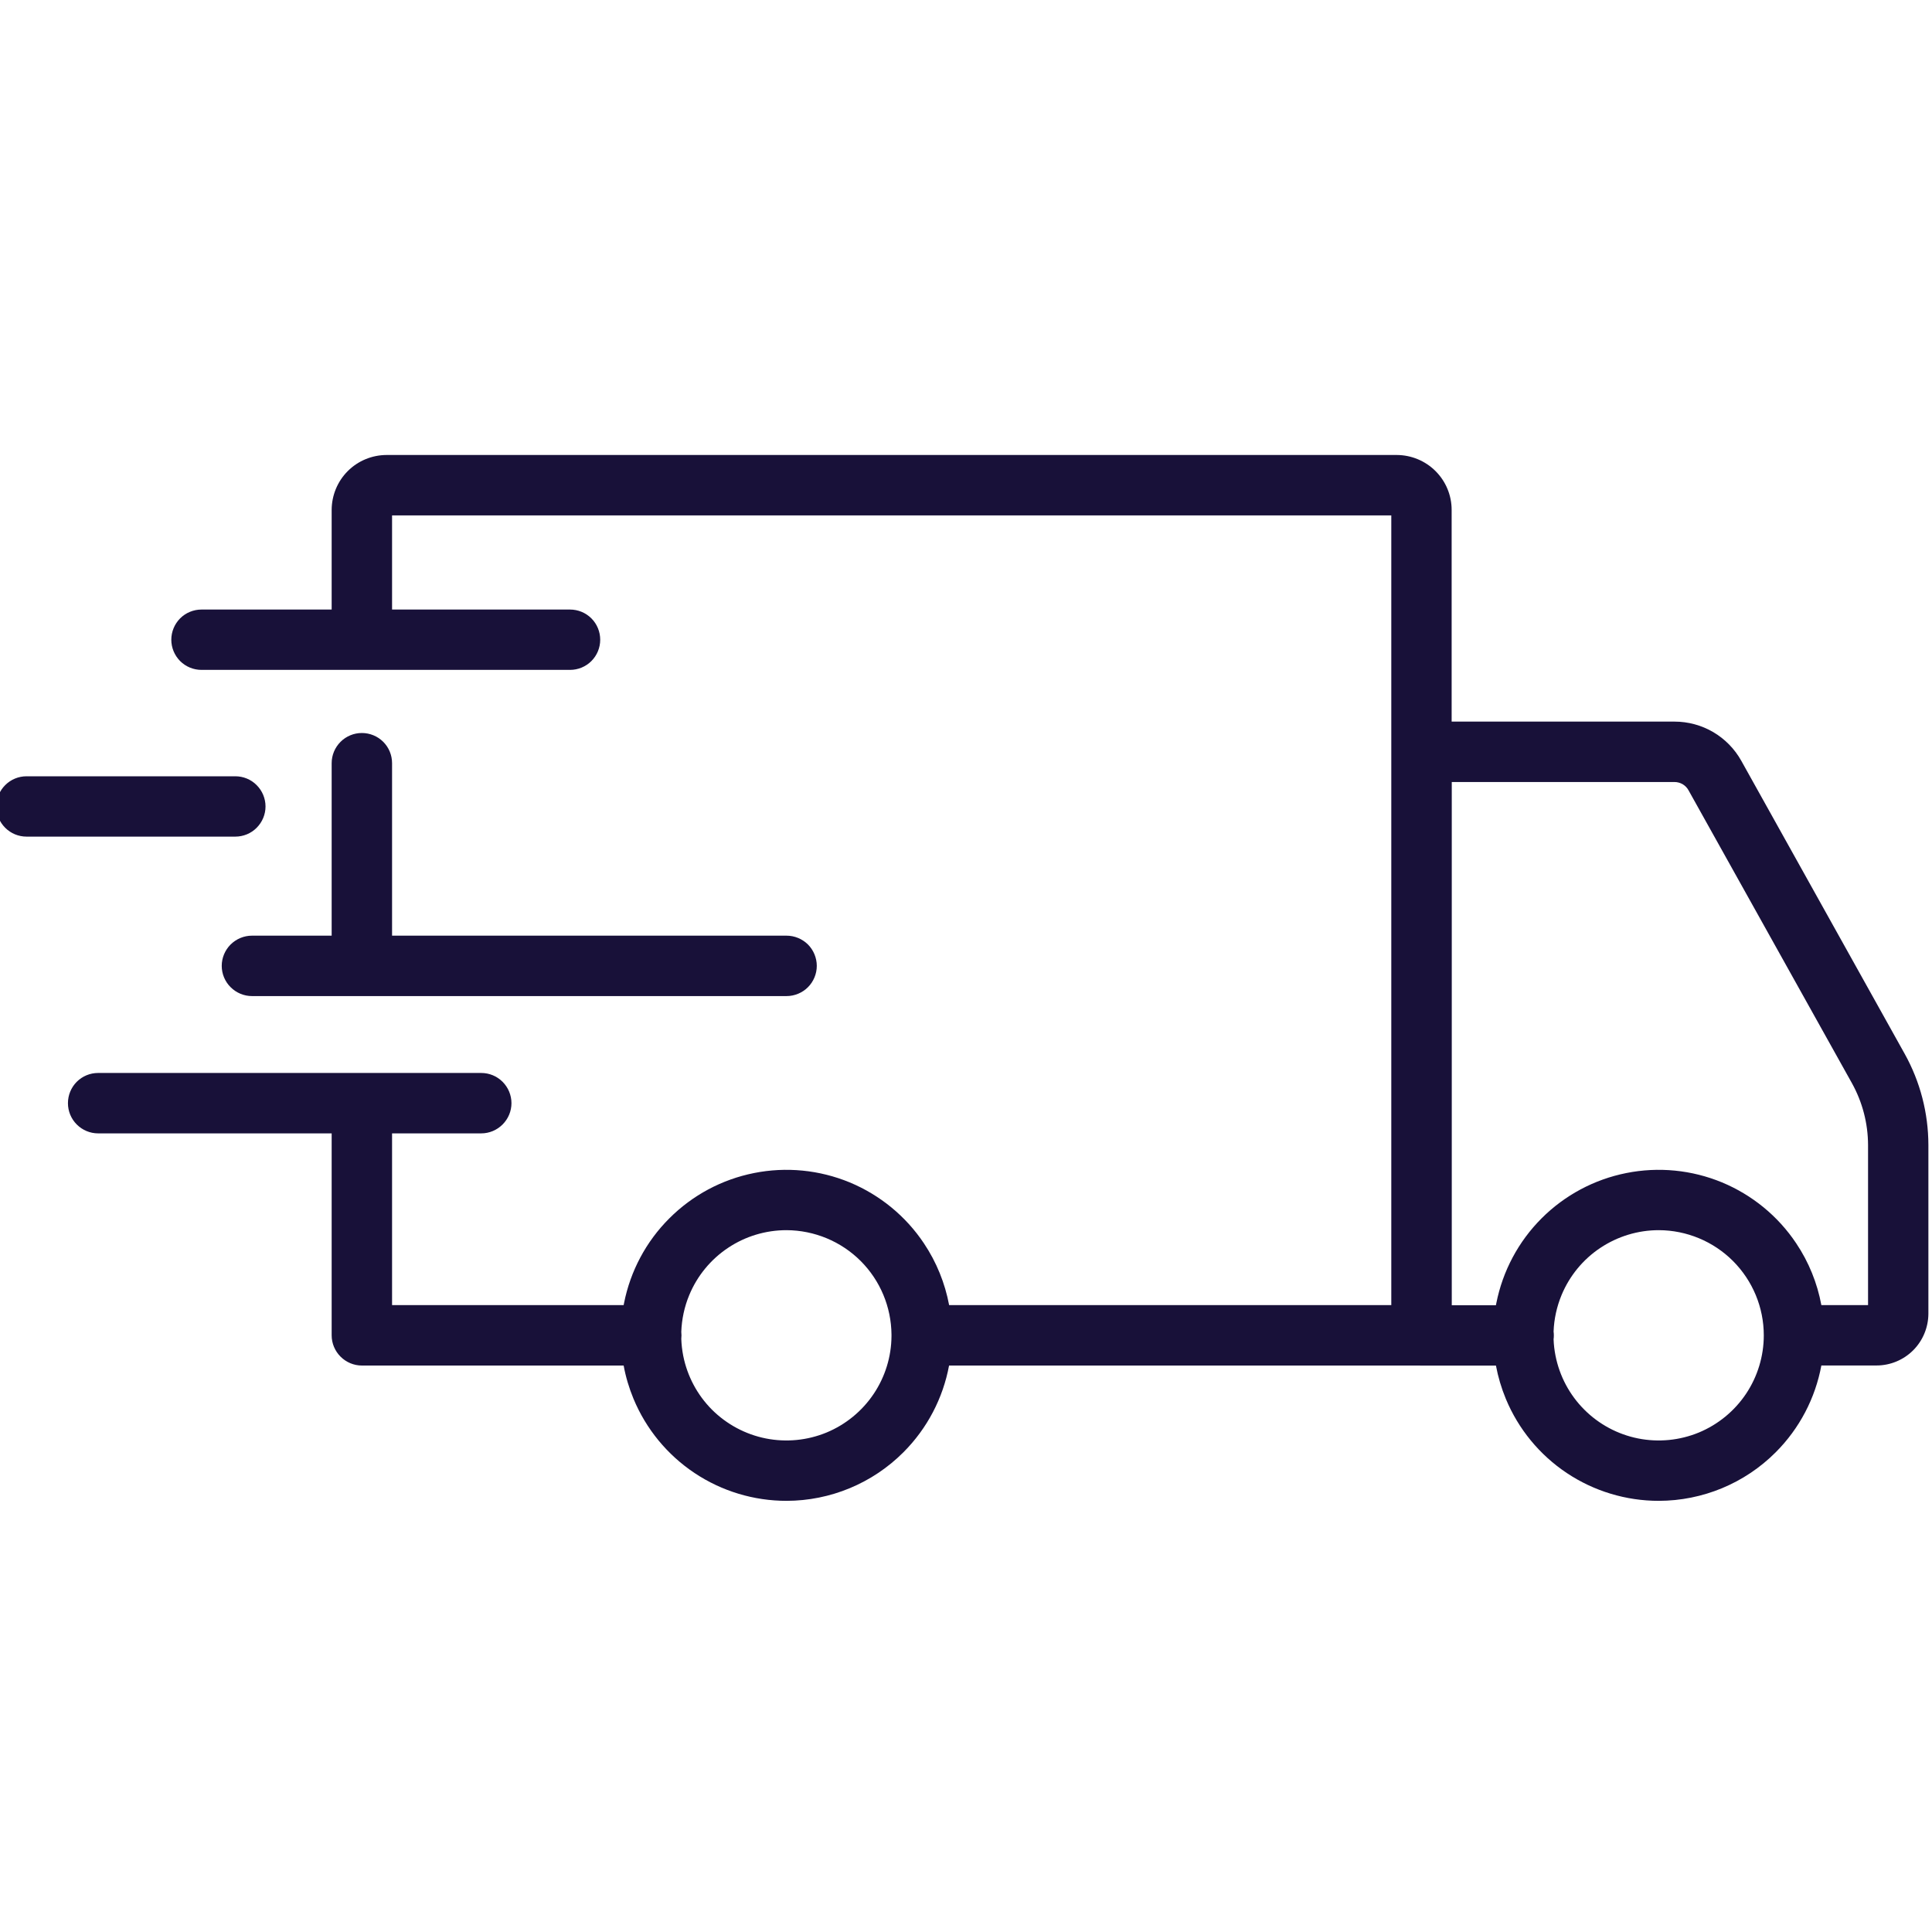 <svg width="30" height="30" viewBox="0 0 30 30" fill="none" xmlns="http://www.w3.org/2000/svg">
<g id="delivery-truck" clip-path="url(#clip0_57_297)">
<path id="Union" fill-rule="evenodd" clip-rule="evenodd" d="M22.036 21.204H14.737C14.643 21.71 14.398 22.181 14.028 22.551C13.547 23.033 12.894 23.304 12.213 23.305C11.705 23.305 11.208 23.155 10.785 22.873C10.362 22.591 10.032 22.19 9.837 21.72C9.768 21.553 9.716 21.38 9.684 21.204H5.619C5.495 21.204 5.376 21.154 5.288 21.066C5.2 20.978 5.15 20.859 5.15 20.735V17.599H1.523C1.399 17.599 1.28 17.549 1.192 17.461C1.104 17.373 1.055 17.254 1.055 17.13C1.055 17.006 1.104 16.886 1.192 16.798C1.28 16.71 1.399 16.661 1.523 16.661H5.619H7.473C7.597 16.661 7.716 16.71 7.804 16.798C7.892 16.886 7.942 17.006 7.942 17.13C7.942 17.254 7.892 17.373 7.804 17.461C7.716 17.549 7.597 17.599 7.473 17.599H6.088V20.266H9.684L9.69 20.235C9.789 19.736 10.033 19.278 10.393 18.919C10.752 18.559 11.21 18.314 11.708 18.215C12.207 18.115 12.724 18.166 13.194 18.36C13.663 18.555 14.065 18.884 14.347 19.307C14.542 19.598 14.674 19.925 14.738 20.266H21.604V8.003H6.088V9.465H8.851C8.976 9.465 9.095 9.514 9.183 9.602C9.271 9.69 9.32 9.809 9.32 9.934C9.32 10.058 9.271 10.177 9.183 10.265C9.095 10.353 8.976 10.402 8.851 10.402H3.129C3.005 10.402 2.885 10.353 2.797 10.265C2.71 10.177 2.66 10.058 2.66 9.934C2.66 9.809 2.71 9.69 2.797 9.602C2.885 9.514 3.005 9.465 3.129 9.465H5.15V7.917C5.151 7.691 5.241 7.474 5.4 7.315C5.56 7.155 5.776 7.066 6.002 7.065H21.69C21.915 7.066 22.132 7.156 22.291 7.315C22.451 7.475 22.541 7.691 22.541 7.917V11.205H26.001C26.213 11.205 26.42 11.261 26.603 11.368C26.785 11.475 26.936 11.629 27.039 11.814L29.576 16.364C29.817 16.797 29.943 17.284 29.944 17.78V20.399C29.943 20.612 29.858 20.817 29.708 20.967C29.557 21.118 29.352 21.203 29.139 21.203H28.282C28.188 21.71 27.943 22.181 27.573 22.551C27.092 23.033 26.439 23.304 25.757 23.305C25.249 23.305 24.752 23.155 24.329 22.873C23.906 22.591 23.576 22.189 23.382 21.72C23.313 21.553 23.262 21.381 23.229 21.205H22.074C22.062 21.205 22.049 21.205 22.036 21.204ZM13.843 20.722C13.839 20.294 13.668 19.885 13.366 19.582C13.06 19.276 12.646 19.104 12.213 19.102C11.89 19.102 11.574 19.197 11.306 19.376C11.037 19.555 10.827 19.81 10.703 20.109C10.627 20.291 10.586 20.485 10.579 20.68C10.581 20.698 10.582 20.716 10.582 20.735C10.582 20.753 10.581 20.772 10.579 20.79C10.582 20.878 10.592 20.965 10.609 21.052C10.672 21.369 10.827 21.66 11.055 21.889C11.284 22.117 11.575 22.273 11.891 22.336C12.208 22.399 12.536 22.367 12.835 22.244C13.133 22.12 13.388 21.911 13.568 21.642C13.745 21.377 13.841 21.066 13.843 20.748L13.843 20.735L13.843 20.722ZM29.007 20.266H28.282C28.219 19.925 28.087 19.598 27.892 19.307C27.61 18.884 27.208 18.555 26.739 18.36C26.269 18.166 25.752 18.115 25.253 18.215C24.755 18.314 24.297 18.559 23.938 18.918C23.578 19.278 23.334 19.736 23.235 20.235L23.228 20.268H22.543V12.143H26.001C26.046 12.143 26.089 12.155 26.128 12.177C26.166 12.2 26.198 12.232 26.219 12.271L28.757 16.82C28.92 17.114 29.006 17.444 29.007 17.78V20.266ZM24.128 20.736C24.128 20.756 24.127 20.776 24.124 20.796C24.127 20.882 24.137 20.967 24.154 21.052C24.217 21.369 24.372 21.66 24.601 21.889C24.829 22.117 25.12 22.273 25.436 22.336C25.753 22.399 26.081 22.367 26.38 22.244C26.678 22.12 26.933 21.911 27.113 21.642C27.292 21.374 27.388 21.058 27.388 20.735C27.388 20.302 27.216 19.888 26.91 19.581C26.605 19.276 26.19 19.103 25.757 19.102C25.434 19.102 25.119 19.198 24.85 19.377C24.581 19.556 24.372 19.811 24.248 20.109C24.173 20.29 24.131 20.482 24.124 20.676C24.127 20.696 24.128 20.716 24.128 20.736ZM6.088 14.529V11.851C6.088 11.726 6.039 11.607 5.951 11.519C5.863 11.431 5.743 11.382 5.619 11.382C5.495 11.382 5.376 11.431 5.288 11.519C5.2 11.607 5.15 11.726 5.15 11.851V14.529H3.912C3.788 14.529 3.669 14.579 3.581 14.666C3.493 14.754 3.443 14.874 3.443 14.998C3.443 15.122 3.493 15.242 3.581 15.329C3.669 15.417 3.788 15.467 3.912 15.467H5.61L5.619 15.467L5.629 15.467H12.214C12.338 15.467 12.458 15.417 12.546 15.329C12.633 15.242 12.683 15.122 12.683 14.998C12.683 14.874 12.633 14.754 12.546 14.666C12.458 14.579 12.338 14.529 12.214 14.529H6.088ZM3.654 12.991H0.412C0.288 12.991 0.169 12.942 0.081 12.854C-0.007 12.766 -0.057 12.647 -0.057 12.523C-0.057 12.398 -0.007 12.279 0.081 12.191C0.169 12.103 0.288 12.054 0.412 12.054H3.654C3.778 12.054 3.898 12.103 3.985 12.191C4.073 12.279 4.123 12.398 4.123 12.523C4.123 12.647 4.073 12.766 3.985 12.854C3.898 12.942 3.778 12.991 3.654 12.991Z" fill="#181139"/>
</g>
<defs>
<clipPath id="clip0_57_297">
<rect width="30" height="30" fill="white"/>
</clipPath>
</defs>
</svg>
